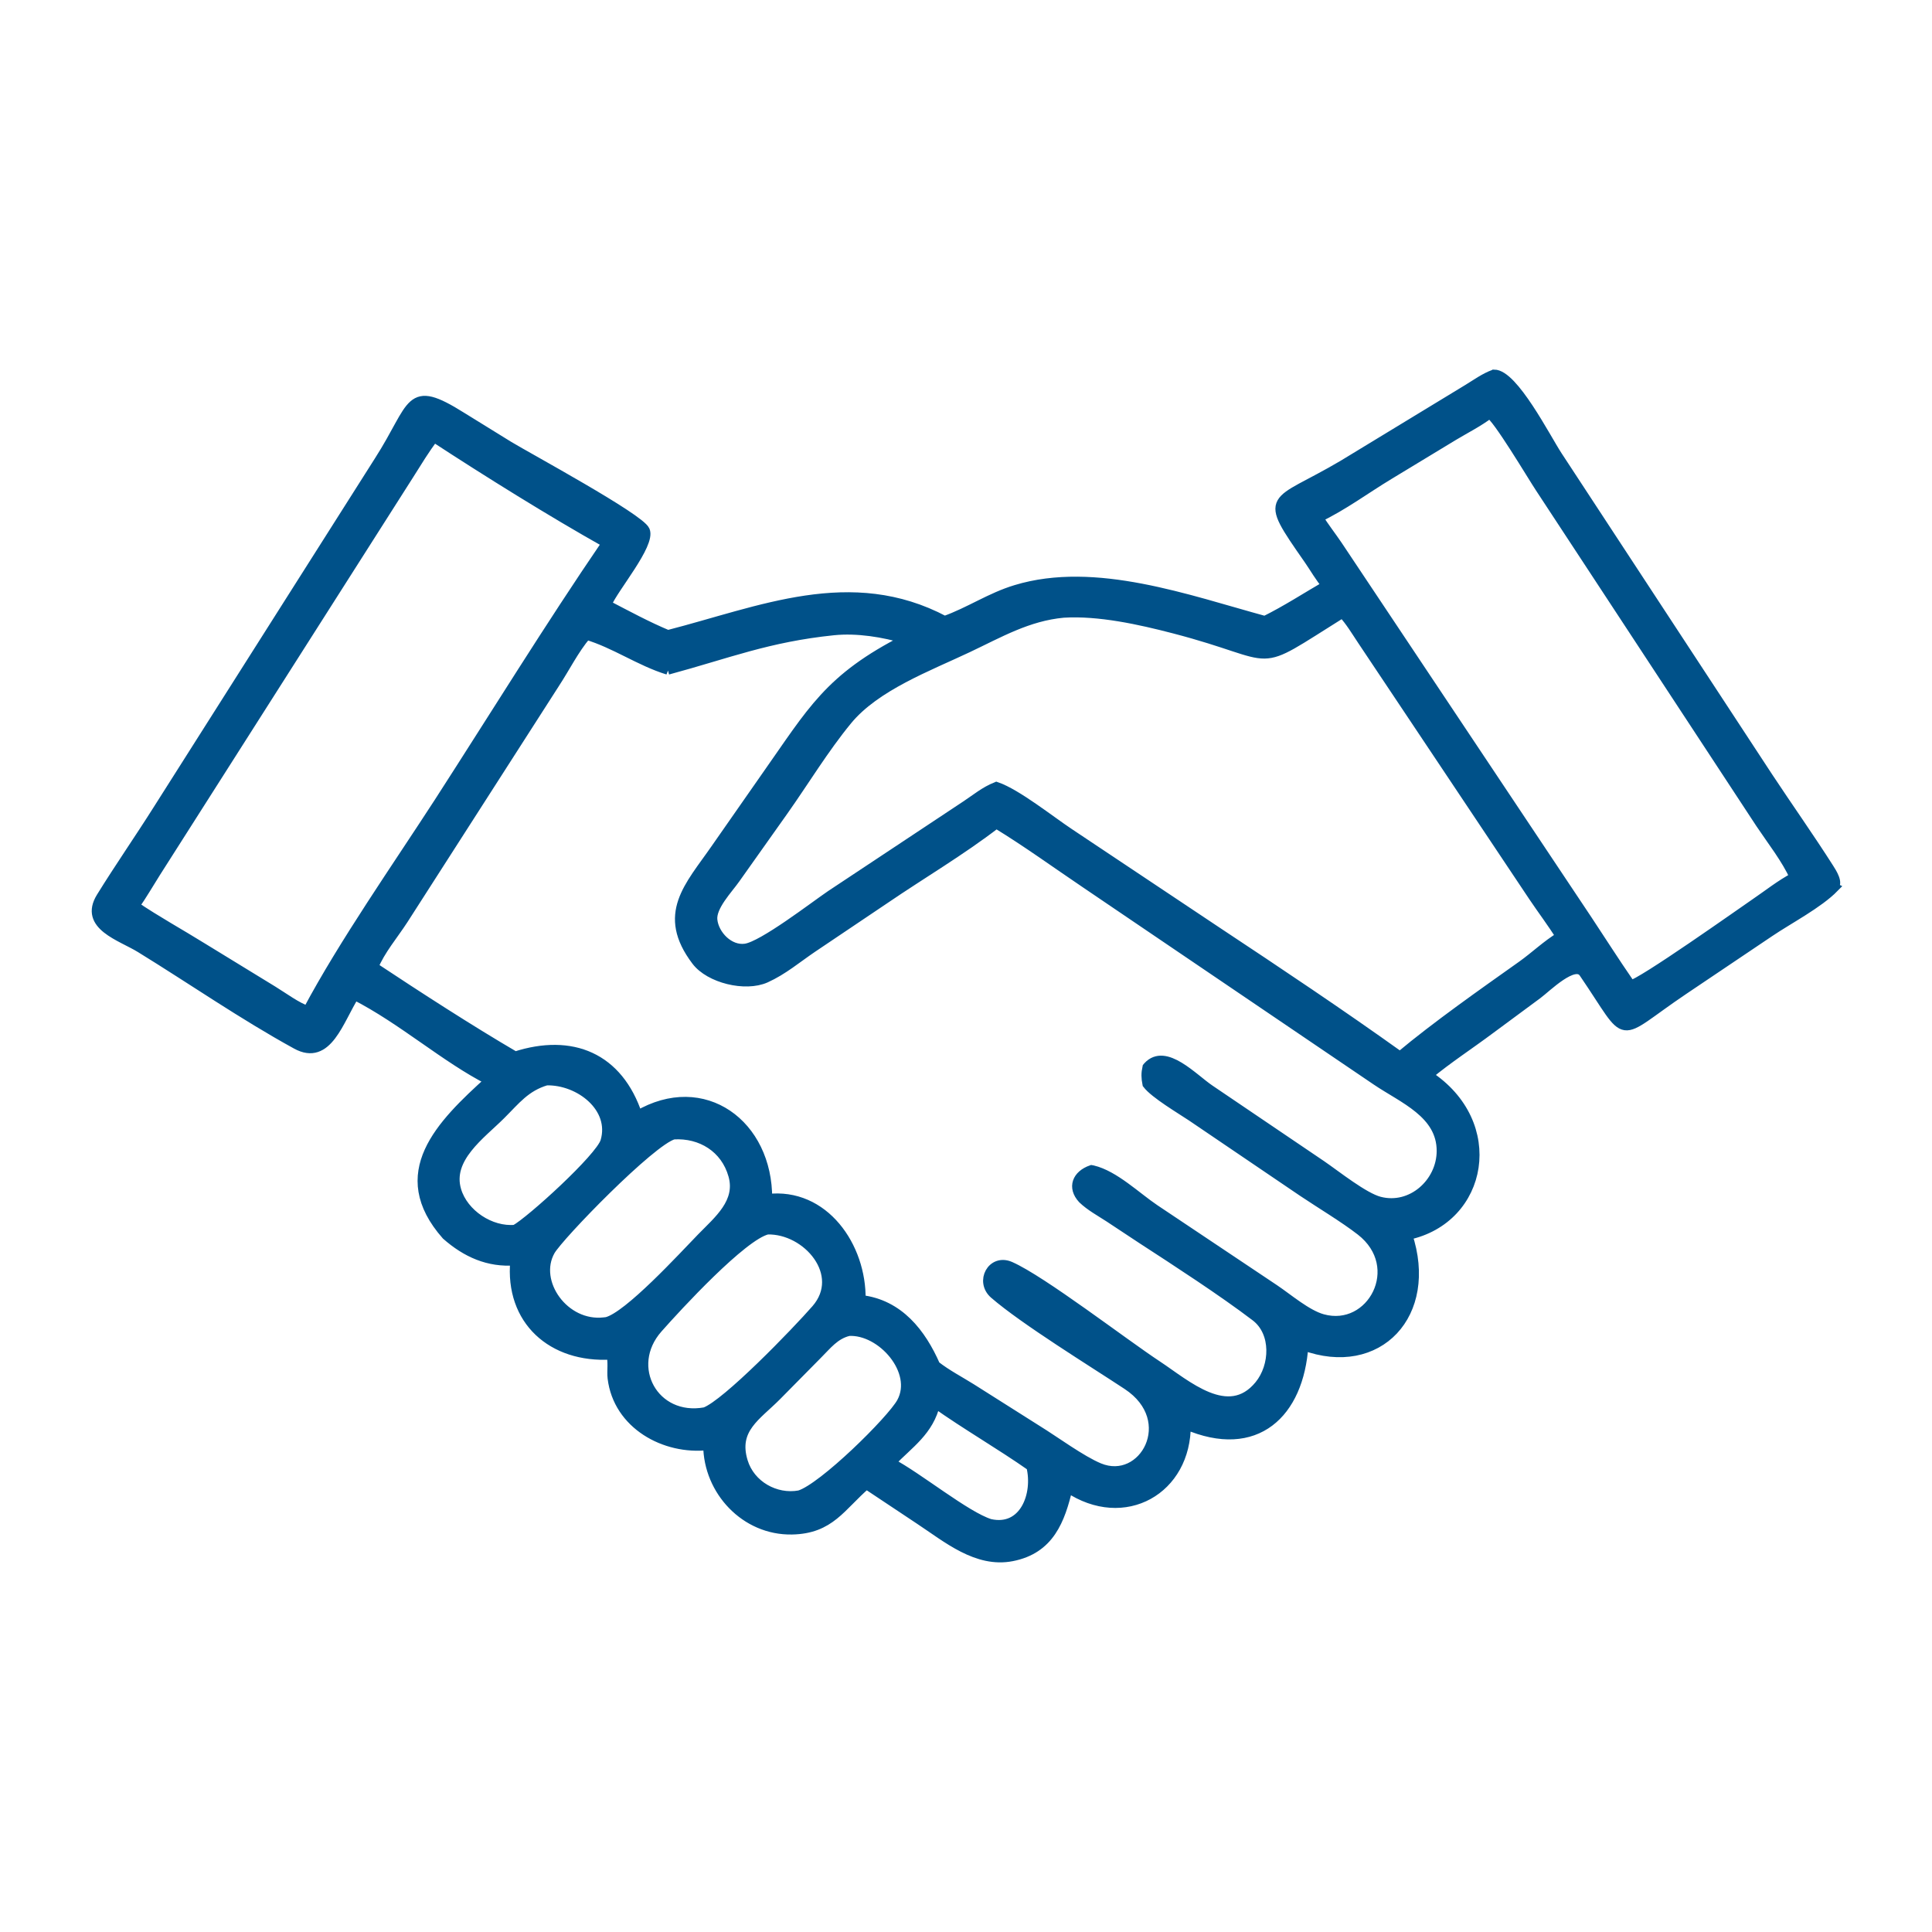 <?xml version="1.0" encoding="UTF-8"?> <svg xmlns="http://www.w3.org/2000/svg" viewBox="0 0 100 100" fill-rule="evenodd"><path d="m77.332 19.379c1-0.004 2.68 3.289 3.273 4.199l10.914 16.645c1.043 1.578 2.141 3.129 3.156 4.723 0.137 0.215 0.52 0.805 0.199 0.961l0.062 0.031c-0.824 0.84-2.344 1.629-3.344 2.305l-4.441 2.988c-3.668 2.469-2.703 2.742-5.176-0.875-0.477-0.699-1.934 0.766-2.394 1.105l-2.457 1.816c-1.066 0.797-2.195 1.527-3.219 2.379 3.809 2.469 2.883 7.449-1.051 8.273 1.355 4.078-1.52 7.141-5.383 5.715-0.234 3.508-2.457 5.656-6.086 4.09 0.031 3.367-3.188 5.231-6.113 3.266-0.395 1.68-0.949 3.18-2.894 3.559-1.812 0.355-3.359-0.965-4.769-1.895l-2.766-1.84c-1.324 1.137-1.867 2.316-3.856 2.352-2.41 0.043-4.324-2.016-4.34-4.367-2.234 0.254-4.66-1.078-4.949-3.484-0.043-0.34 0.051-0.906-0.074-1.203-3.035 0.18-5.254-1.777-4.961-4.875-1.379 0.109-2.535-0.414-3.559-1.316-2.816-3.191-0.301-5.703 2.246-8.004-2.297-1.164-4.496-3.144-6.996-4.422-0.824 1.297-1.398 3.438-3.012 2.551-2.769-1.52-5.383-3.336-8.074-4.992-1-0.617-2.941-1.156-2.035-2.625 0.949-1.535 1.98-3.016 2.941-4.539l11.445-18.043c1.871-2.914 1.469-4.039 4.277-2.277l2.434 1.504c1.004 0.609 6.777 3.731 7.055 4.375 0.301 0.703-1.625 2.973-1.957 3.773l-0.027 0.074c1.039 0.539 2.086 1.109 3.168 1.559 4.793-1.23 9.473-3.305 14.324-0.73 1.277-0.453 2.379-1.215 3.691-1.609 4.094-1.246 8.91 0.527 12.887 1.609 1.09-0.539 2.144-1.223 3.199-1.836-0.344-0.395-0.625-0.898-0.926-1.332-2.438-3.492-1.875-2.746 1.773-4.902l6.457-3.926c0.426-0.258 0.887-0.594 1.355-0.758zm-42.762 15.293c-1.465-0.453-2.742-1.371-4.215-1.809-0.641 0.758-1.098 1.691-1.645 2.523l-7.836 12.215c-0.5 0.773-1.199 1.594-1.543 2.445 2.324 1.539 4.953 3.242 7.332 4.633 2.938-0.949 5.344 0.047 6.34 3.062 3.418-2.012 6.742 0.461 6.715 4.312 2.926-0.355 4.887 2.473 4.836 5.227 1.969 0.227 3.129 1.727 3.863 3.402 0.586 0.457 1.238 0.793 1.863 1.184l3.402 2.152c0.93 0.574 2.277 1.57 3.207 1.957 2.305 0.957 4.223-2.469 1.461-4.289-1.793-1.184-5.328-3.356-6.887-4.707-0.746-0.648-0.113-1.84 0.824-1.43 1.637 0.719 5.879 3.988 7.613 5.129 1.492 0.984 3.68 2.973 5.281 1.023 0.812-0.988 0.891-2.734-0.191-3.559-1.715-1.305-4.09-2.844-5.894-4.016l-1.684-1.113c-0.461-0.301-0.977-0.578-1.375-0.961-0.551-0.598-0.289-1.234 0.457-1.496l0.066 0.012c1.113 0.262 2.258 1.383 3.199 2.016l6.199 4.144c0.715 0.48 1.676 1.312 2.492 1.539 2.543 0.711 4.387-2.699 1.98-4.566-0.867-0.672-2.074-1.391-3.008-2.019l-5.731-3.887c-0.578-0.387-1.918-1.176-2.309-1.688-0.062-0.316-0.07-0.547 0-0.863l0.039-0.047c0.898-0.969 2.328 0.617 3.207 1.207l5.769 3.906c0.77 0.527 2.191 1.668 3.008 1.879 1.656 0.43 3.203-0.965 3.207-2.613 0.004-1.949-1.988-2.711-3.375-3.652l-15.035-10.195c-1.535-1.035-3.051-2.137-4.633-3.102-1.84 1.418-3.859 2.602-5.777 3.91l-3.75 2.523c-0.801 0.543-1.516 1.156-2.41 1.559-1.055 0.473-2.902 0.02-3.59-0.887-1.832-2.418-0.355-3.844 0.992-5.789l2.606-3.734c2.398-3.398 3.242-5.09 7.262-7.129-1.164-0.352-2.535-0.574-3.758-0.449-3.41 0.352-5.477 1.203-8.578 2.039zm-3.168 33.75c1.129-0.281 3.957-3.375 4.914-4.359 0.867-0.891 2.031-1.824 1.633-3.231-0.398-1.418-1.668-2.191-3.082-2.106-1.156 0.301-5.945 5.234-6.387 6.019-0.91 1.617 0.723 3.934 2.793 3.691zm38.09-36.699c-4.891 3.055-2.977 2.312-8.727 0.816-1.773-0.461-3.887-0.93-5.723-0.816-1.848 0.172-3.305 1.027-4.949 1.805-2.039 0.965-4.785 1.984-6.238 3.754-1.207 1.469-2.211 3.137-3.309 4.691l-2.481 3.5c-0.375 0.539-1.262 1.441-1.184 2.148 0.082 0.781 0.867 1.594 1.703 1.473 0.902-0.125 3.566-2.188 4.414-2.762l7.004-4.644c0.543-0.359 0.953-0.715 1.57-0.965 1.051 0.359 2.773 1.738 3.773 2.402l7.672 5.117c3.133 2.074 6.406 4.262 9.445 6.438 1.895-1.586 4.293-3.266 6.312-4.699 0.691-0.492 1.27-1.062 2.004-1.508-0.438-0.707-0.949-1.375-1.414-2.07l-8.867-13.277c-0.32-0.48-0.613-0.977-1.008-1.402zm7.602-10.312c-0.562 0.43-1.238 0.77-1.844 1.133l-3.352 2.031c-1.207 0.727-2.391 1.613-3.664 2.215 0.309 0.496 0.672 0.957 1 1.441l12.934 19.391c0.715 1.078 1.406 2.168 2.141 3.231l0.109 0.125c0.422 0.02 5.863-3.836 6.426-4.219 0.668-0.453 1.324-0.98 2.039-1.355-0.406-0.922-1.199-1.934-1.766-2.785l-11.406-17.371c-0.383-0.574-2.242-3.707-2.617-3.836zm-40.602 51.68c1.117-0.41 4.731-4.152 5.75-5.32 1.57-1.805-0.457-4.18-2.523-4.125-1.293 0.305-4.672 3.977-5.672 5.109-1.746 1.977-0.203 4.816 2.445 4.336zm7.43-4.191c-0.727 0.184-1.109 0.707-1.621 1.215l-2.098 2.125c-1.039 1.051-2.266 1.711-1.746 3.414 0.375 1.23 1.68 1.965 2.922 1.738 1.215-0.363 4.777-3.879 5.285-4.809 0.879-1.609-1.035-3.785-2.742-3.684zm-17.258-5.254c0.785-0.422 4.41-3.711 4.664-4.566 0.516-1.742-1.32-3.191-3.047-3.152-1.082 0.32-1.586 1-2.363 1.773-1.027 1.027-2.789 2.246-2.293 3.914 0.363 1.223 1.762 2.152 3.039 2.031zm19.43 12.062c1.41 0.734 3.891 2.773 5.148 3.164 1.766 0.398 2.492-1.512 2.129-2.977-1.617-1.133-3.344-2.121-4.953-3.262-0.336 1.438-1.359 2.078-2.324 3.074zm-23.633-53.078c-0.473 0.609-0.871 1.285-1.285 1.934l-13.105 20.586c-0.367 0.582-0.711 1.176-1.105 1.742 1.137 0.77 2.348 1.434 3.516 2.16l3.625 2.219c0.496 0.301 1.305 0.898 1.82 1.043 1.84-3.461 4.652-7.481 6.801-10.801 2.863-4.438 5.703-9.051 8.676-13.402-2.848-1.598-6.203-3.691-8.941-5.481z" fill="#005189" stroke-width="0.5" stroke="#005189"></path></svg> 